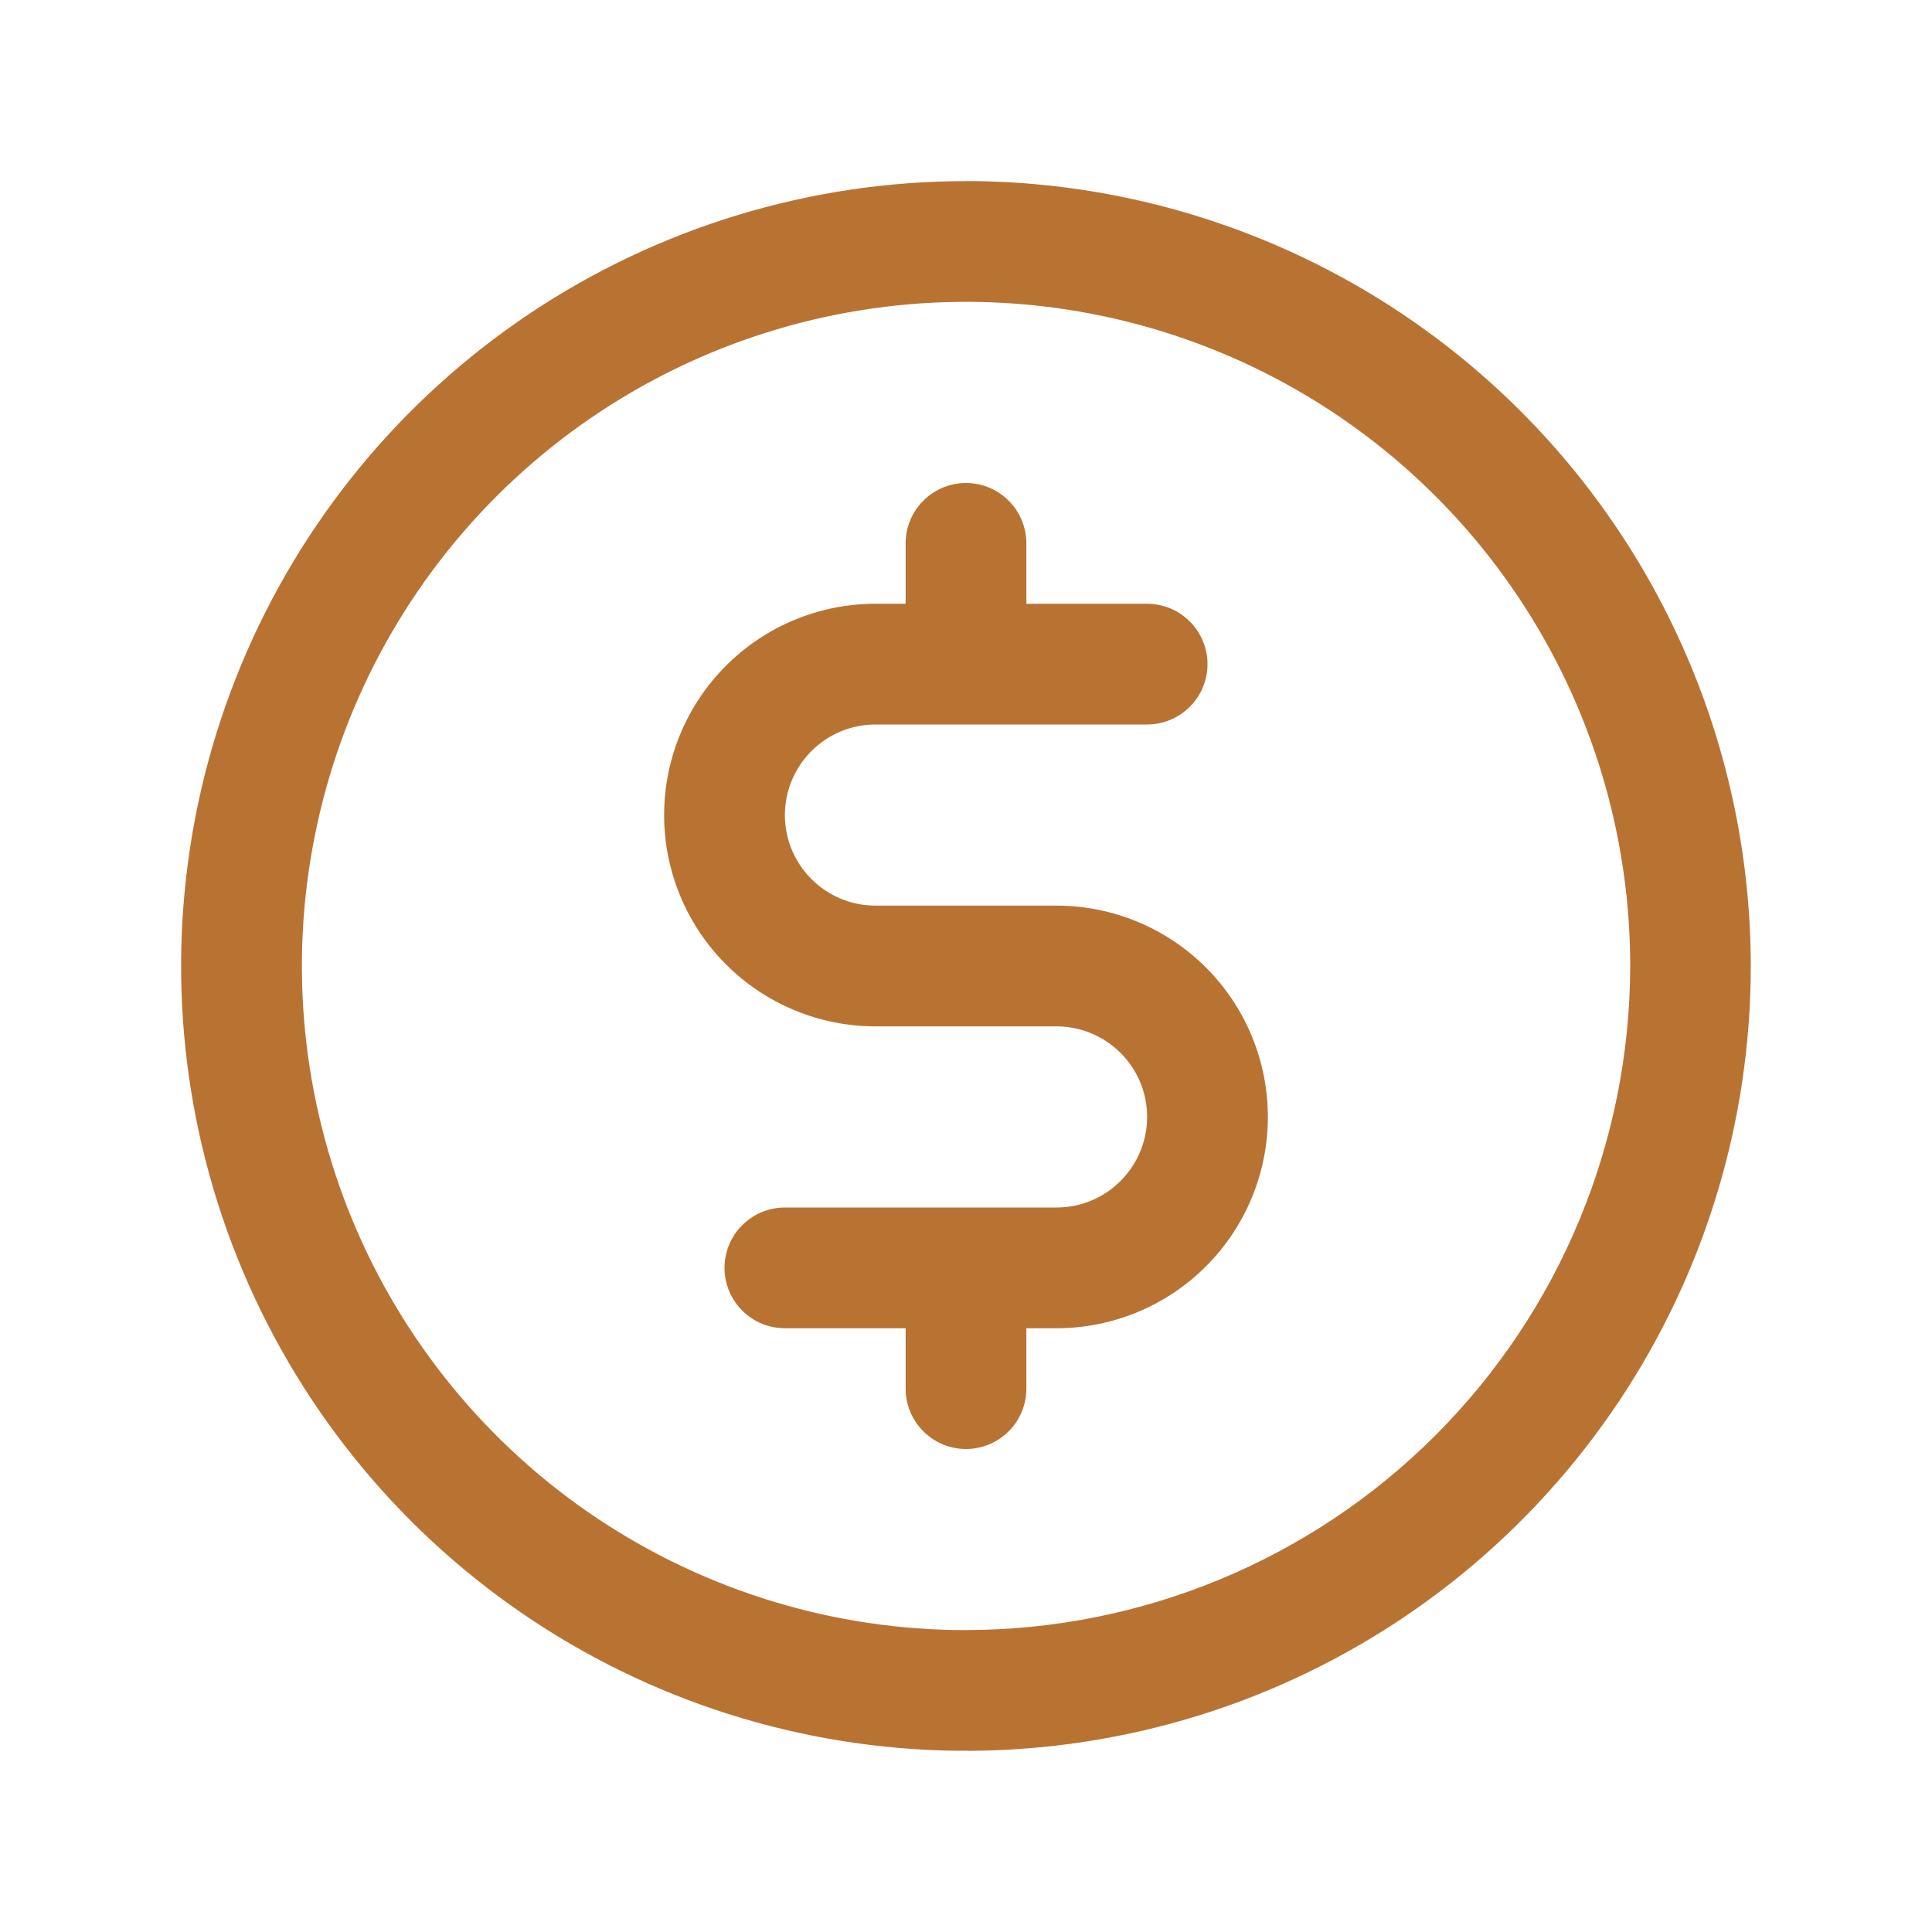 <svg xmlns="http://www.w3.org/2000/svg" id="Layer_1" viewBox="0 0 24 24"><defs><style>      .st0 {        fill: #b87333;      }    </style></defs><path class="st0" d="M12,2.25c-1.928,0-3.813.572-5.417,1.643-1.603,1.071-2.853,2.594-3.591,4.376-.738,1.782-.931,3.742-.555,5.633.376,1.891,1.305,3.629,2.668,4.992,1.364,1.364,3.101,2.292,4.992,2.668,1.891.376,3.852.183,5.633-.555,1.782-.738,3.304-1.988,4.376-3.591,1.071-1.603,1.643-3.488,1.643-5.417-.003-2.585-1.031-5.063-2.859-6.891-1.828-1.828-4.306-2.856-6.891-2.859ZM12,20.25c-1.632,0-3.227-.484-4.583-1.39s-2.414-2.195-3.039-3.703c-.624-1.508-.788-3.166-.469-4.767.318-1.6,1.104-3.07,2.258-4.224,1.154-1.154,2.624-1.94,4.224-2.258,1.6-.318,3.259-.155,4.767.469,1.508.624,2.796,1.682,3.703,3.039.907,1.357,1.39,2.952,1.39,4.583-.003,2.187-.873,4.284-2.419,5.831s-3.644,2.417-5.831,2.419ZM15.75,13.875c0,.696-.277,1.364-.769,1.856-.492.492-1.16.769-1.856.769h-.375v.75c0,.199-.079.39-.22.53-.141.141-.331.22-.53.22s-.39-.079-.53-.22c-.141-.141-.22-.331-.22-.53v-.75h-1.5c-.199,0-.39-.079-.53-.22-.141-.141-.22-.331-.22-.53s.079-.39.22-.53c.141-.141.331-.22.53-.22h3.375c.298,0,.585-.118.795-.33.211-.211.33-.497.33-.795s-.118-.585-.33-.795c-.211-.211-.497-.33-.795-.33h-2.25c-.696,0-1.364-.277-1.856-.769-.492-.492-.769-1.16-.769-1.856s.277-1.364.769-1.856c.492-.492,1.16-.769,1.856-.769h.375v-.75c0-.199.079-.39.22-.53.141-.141.331-.22.53-.22s.39.079.53.22c.141.141.22.331.22.53v.75h1.5c.199,0,.39.079.53.22.141.141.22.331.22.53s-.079.39-.22.53c-.141.141-.331.22-.53.22h-3.375c-.298,0-.585.119-.795.33-.211.211-.33.497-.33.795,0,.298.119.585.33.795.211.211.497.33.795.33h2.25c.696,0,1.364.277,1.856.769.492.492.769,1.16.769,1.856Z"></path></svg>